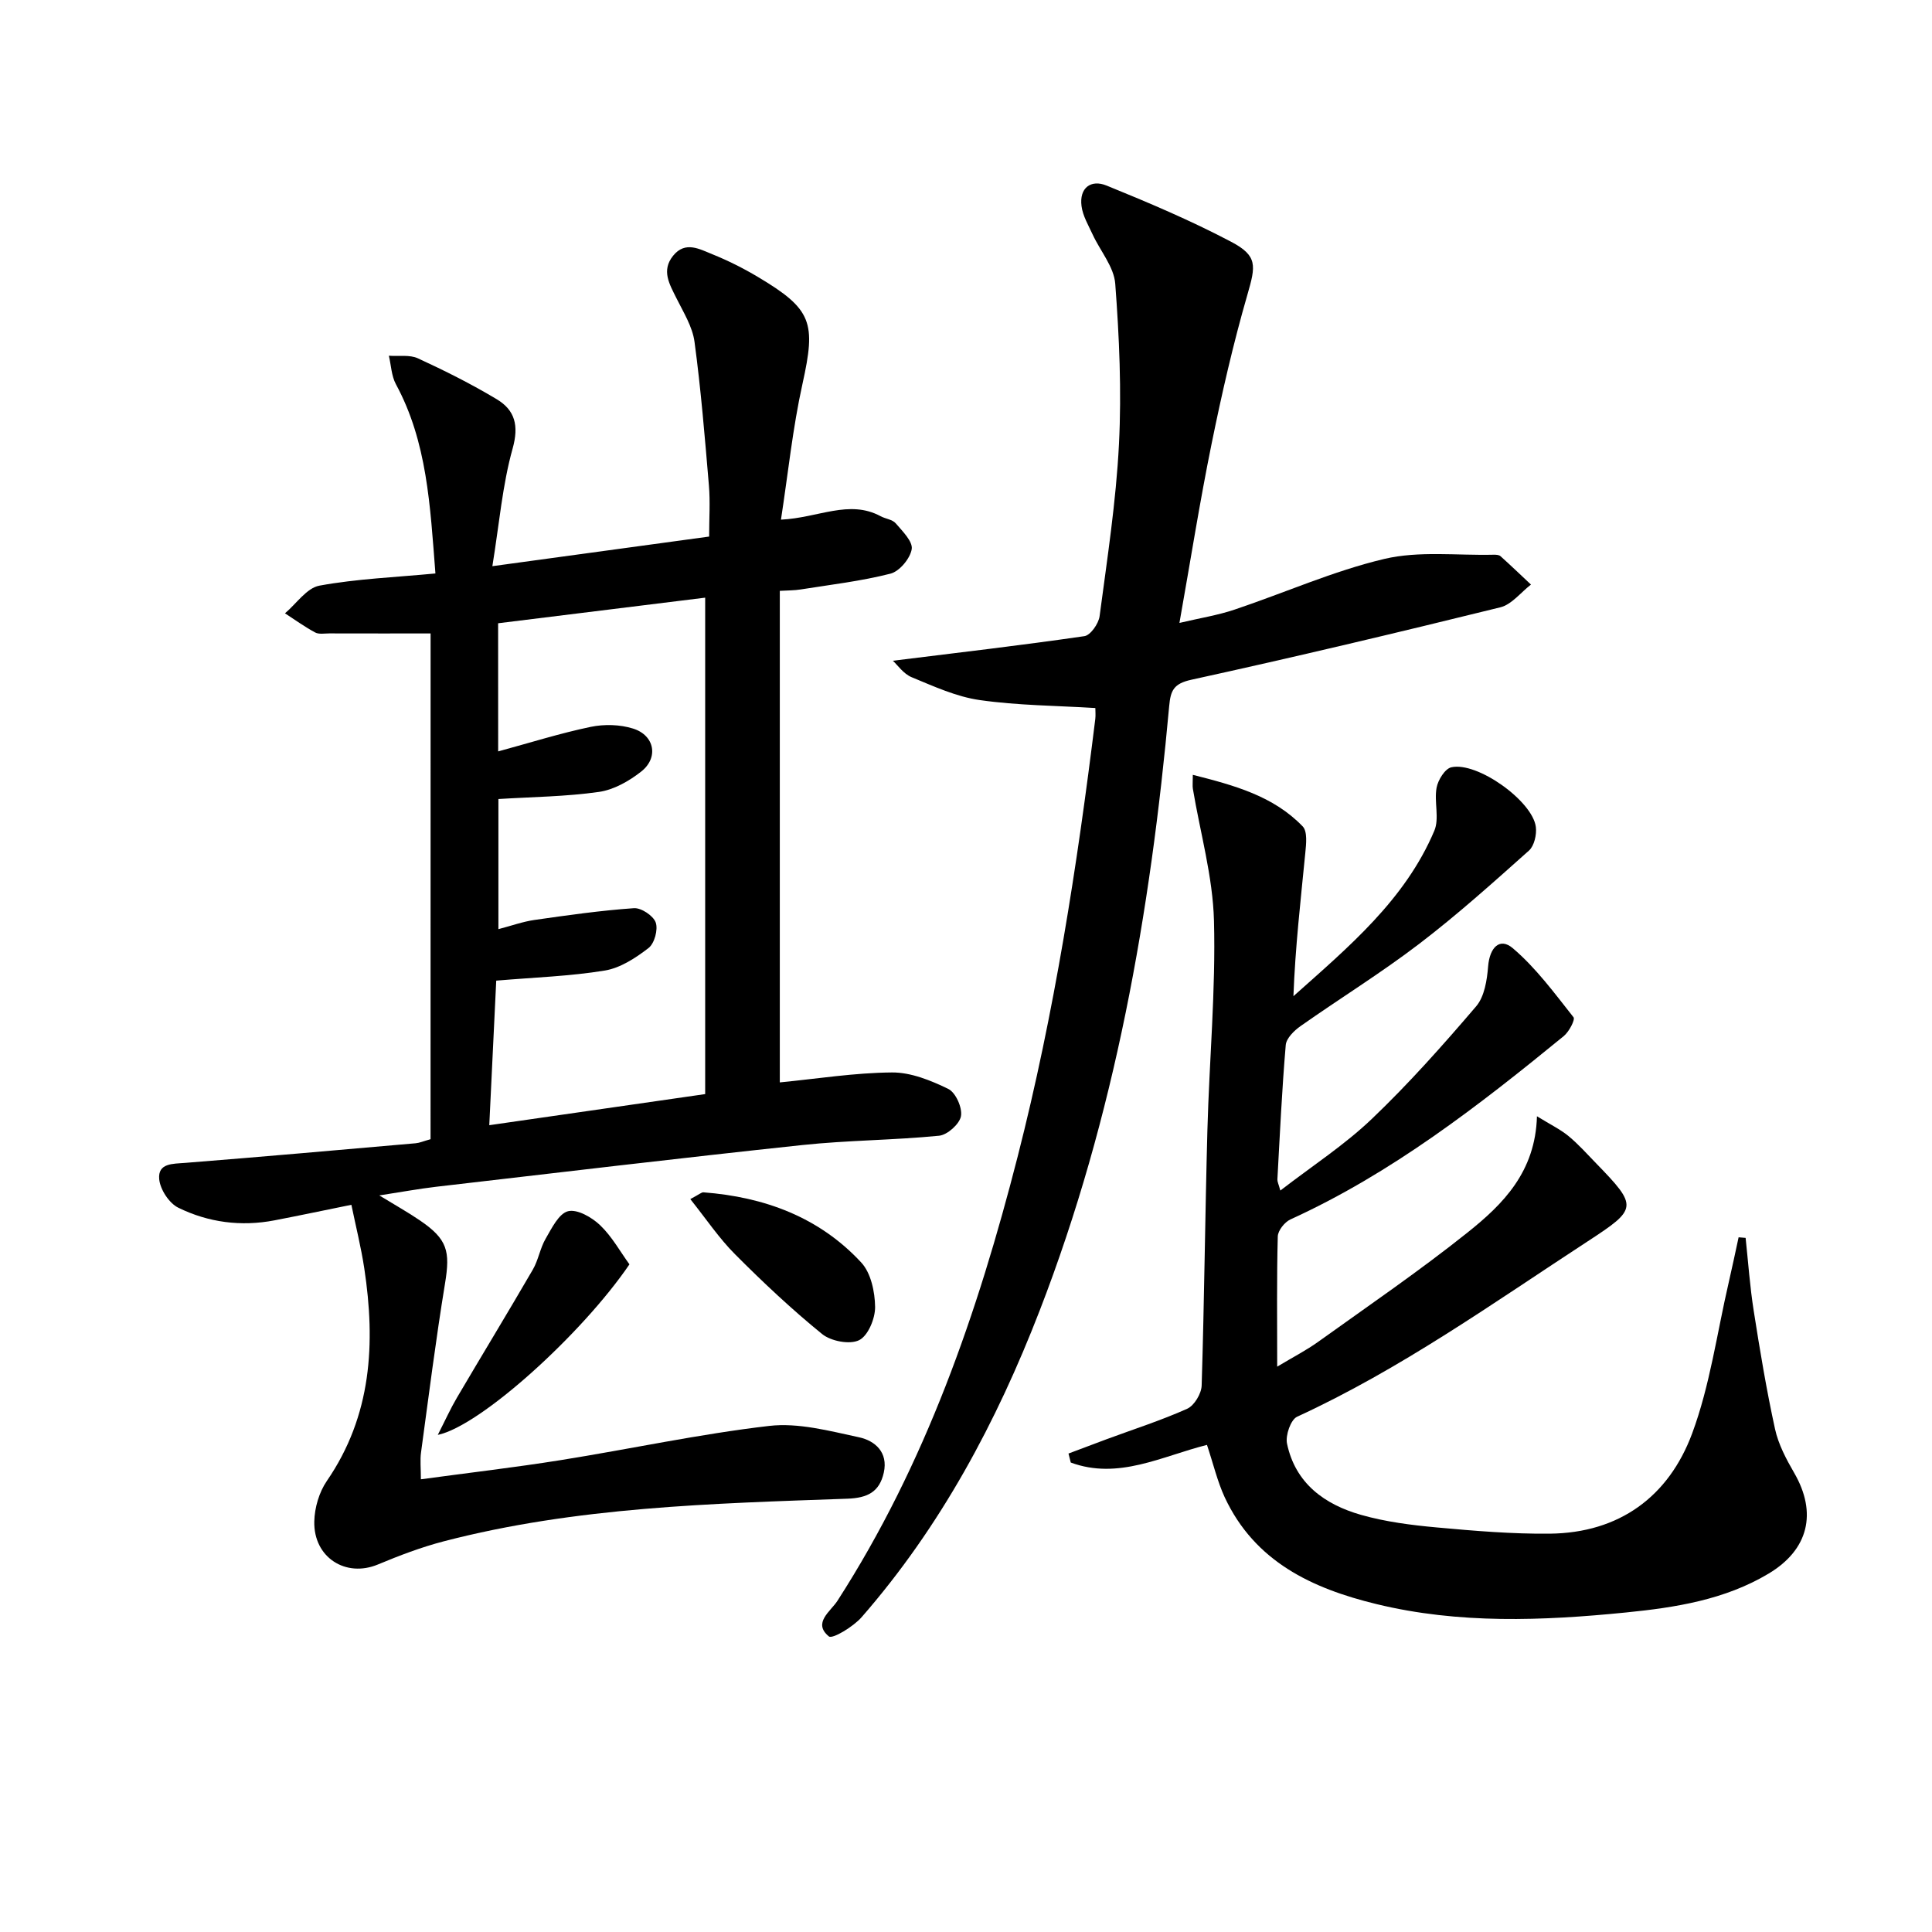 <svg enable-background="new 0 0 400 400" viewBox="0 0 400 400" xmlns="http://www.w3.org/2000/svg"><path d="m89.15 131.15c-6.99 0-13.97.01-20.95-.01-1 0-2.17.23-2.96-.2-2.16-1.16-4.17-2.62-6.24-3.96 2.37-1.99 4.5-5.25 7.14-5.73 7.75-1.42 15.7-1.73 24.01-2.52-1.1-14.15-1.71-27.22-8.18-39.18-.93-1.72-.99-3.92-1.46-5.9 2.02.15 4.3-.25 6.02.54 5.56 2.56 11.07 5.32 16.32 8.47 3.76 2.26 4.62 5.43 3.28 10.22-2.11 7.54-2.75 15.48-4.19 24.34 15.83-2.16 30.05-4.1 44.88-6.13 0-3.78.24-7.22-.05-10.61-.84-9.92-1.65-19.86-2.98-29.72-.42-3.14-2.31-6.13-3.76-9.06-1.43-2.89-3.14-5.69-.67-8.75 2.52-3.13 5.5-1.36 8.15-.3 3.22 1.3 6.37 2.88 9.36 4.66 11.32 6.73 12.09 9.46 9.27 22.19-2.02 9.12-2.97 18.48-4.45 28.09 7.78-.38 14.1-4.23 20.64-.71 1.02.55 2.44.67 3.12 1.47 1.4 1.63 3.57 3.77 3.31 5.35-.32 1.94-2.53 4.59-4.4 5.07-6.08 1.55-12.37 2.28-18.59 3.27-1.3.21-2.63.19-4.32.29v101.77c7.78-.76 15.5-2 23.22-2.06 3.92-.03 8.06 1.65 11.68 3.42 1.52.75 2.92 3.89 2.61 5.63-.29 1.62-2.81 3.88-4.53 4.05-9.42.93-18.93.93-28.33 1.93-25.27 2.69-50.5 5.7-75.74 8.63-3.6.42-7.18 1.08-11.83 1.8 3.34 2.04 5.96 3.5 8.43 5.19 5.68 3.87 6.28 6.34 5.18 13.02-1.91 11.63-3.38 23.33-4.97 35-.22 1.59-.03 3.24-.03 5.56 9.93-1.35 19.44-2.45 28.9-3.96 14.42-2.3 28.73-5.41 43.21-7.09 6.04-.7 12.48 1.04 18.59 2.35 3.31.71 6.08 3.1 5.14 7.32-.89 3.99-3.35 5.25-7.55 5.4-28.06 1-56.18 1.7-83.58 8.83-4.64 1.21-9.18 2.94-13.61 4.79-6.64 2.77-13.34-1.44-13.17-8.91.06-2.83 1-6.05 2.59-8.37 9.32-13.56 10.11-28.51 7.76-44.03-.67-4.4-1.76-8.74-2.67-13.16-5.57 1.13-10.73 2.22-15.92 3.22-6.92 1.33-13.69.44-19.92-2.62-1.9-.93-3.76-3.79-3.95-5.92-.3-3.34 2.81-3.15 5.41-3.36 15.9-1.26 31.8-2.67 47.69-4.06.8-.07 1.57-.42 3.08-.84.01-34.7.01-69.43.01-104.71zm13.99 24.42c6.7-1.82 12.87-3.77 19.16-5.08 2.8-.58 6.05-.5 8.76.35 4.46 1.39 5.35 6.01 1.71 8.89-2.51 1.98-5.69 3.79-8.78 4.23-6.81.97-13.75 1.03-20.8 1.47v26.94c2.66-.69 5.02-1.55 7.44-1.9 6.85-.98 13.72-1.96 20.61-2.44 1.51-.11 4.02 1.56 4.52 2.96.52 1.47-.26 4.34-1.49 5.29-2.67 2.06-5.83 4.13-9.05 4.66-7.18 1.18-14.51 1.41-22.48 2.09-.47 9.76-.95 19.8-1.44 29.93 14.82-2.13 29.29-4.22 44.7-6.44 0-33.7 0-67.92 0-102.78-14.11 1.74-28.48 3.52-42.87 5.3.01 9.44.01 17.91.01 26.53z"/><path d="m249.89 299.15c-9.3 2.33-18.36 7.3-28.2 3.65-.16-.62-.31-1.24-.47-1.86 2.62-.99 5.23-1.98 7.85-2.95 5.59-2.07 11.29-3.89 16.72-6.32 1.47-.66 2.95-3.13 3-4.81.55-17.63.71-35.27 1.19-52.9.39-14.45 1.74-28.92 1.36-43.34-.24-9.13-2.85-18.21-4.37-27.31-.1-.62-.01-1.27-.01-2.89 8.62 2.19 16.67 4.37 22.75 10.68 1.01 1.05.72 3.65.54 5.48-.96 9.81-2.09 19.61-2.46 29.67 11.44-10.21 23.11-19.93 29.17-34.25 1.09-2.57-.07-6 .47-8.91.29-1.6 1.74-3.94 3.05-4.23 5.35-1.22 16.82 6.97 17.5 12.35.2 1.58-.33 3.91-1.42 4.89-7.42 6.62-14.85 13.3-22.75 19.33-7.91 6.04-16.42 11.29-24.57 17.03-1.32.93-2.92 2.51-3.04 3.9-.79 9.26-1.22 18.55-1.73 27.84-.02.45.23.91.61 2.29 6.58-5.08 13.27-9.42 18.93-14.82 7.66-7.31 14.73-15.27 21.61-23.32 1.73-2.02 2.25-5.43 2.48-8.27.31-3.87 2.38-6.08 5.1-3.77 4.8 4.07 8.63 9.31 12.58 14.3.39.49-.93 3.01-2.02 3.9-17.66 14.44-35.64 28.41-56.59 37.96-1.2.55-2.59 2.3-2.62 3.53-.23 8.63-.12 17.27-.12 26.95 3.3-1.98 6.02-3.38 8.48-5.14 10.4-7.46 21-14.7 30.99-22.68 7.27-5.81 13.99-12.49 14.31-24.02 2.82 1.74 4.84 2.71 6.52 4.09 2.05 1.69 3.84 3.7 5.69 5.61 8.76 9.02 8.62 9.45-1.68 16.18-19.64 12.82-38.75 26.47-60.19 36.33-1.32.61-2.44 3.85-2.09 5.55 1.72 8.24 7.78 12.62 15.34 14.77 5.07 1.44 10.41 2.12 15.67 2.6 7.77.71 15.6 1.37 23.39 1.29 14.39-.15 24.61-7.67 29.47-20.72 3.71-9.99 5.15-20.82 7.58-31.28.72-3.11 1.37-6.24 2.05-9.36.48.04.97.08 1.45.12.54 5.04.89 10.11 1.68 15.11 1.28 8.18 2.64 16.37 4.41 24.46.69 3.17 2.32 6.24 3.97 9.09 4.79 8.27 2.99 15.89-5.3 20.85-9.09 5.44-19.34 7.03-29.57 8.05-17.24 1.72-34.54 2.41-51.61-1.74-13.36-3.24-25.21-8.79-31.43-22.12-1.52-3.3-2.35-6.89-3.67-10.84z"/><path d="m226.78 146.59c-8.16-.5-16.13-.53-23.95-1.65-4.83-.69-9.5-2.84-14.08-4.73-1.7-.7-2.93-2.53-3.89-3.41 13.48-1.67 26.59-3.19 39.65-5.09 1.26-.18 2.95-2.59 3.15-4.14 1.57-11.85 3.41-23.71 4.01-35.62.56-11.04.06-22.17-.77-33.2-.26-3.5-3.11-6.79-4.69-10.22-.88-1.91-2.03-3.84-2.29-5.85-.5-3.8 1.95-5.58 5.19-4.26 8.73 3.55 17.44 7.24 25.77 11.63 5.55 2.92 5.11 4.97 3.39 10.93-2.94 10.16-5.31 20.52-7.42 30.89-2.44 11.97-4.34 24.05-6.66 37.1 4.22-1 7.92-1.58 11.42-2.76 10.35-3.47 20.42-7.99 30.99-10.49 7.2-1.7 15.05-.69 22.61-.87.49-.01 1.13.01 1.45.3 2.14 1.92 4.21 3.91 6.31 5.88-2.11 1.62-3.99 4.13-6.35 4.71-21.26 5.24-42.56 10.31-63.95 14.99-3.66.8-4.31 2.21-4.6 5.43-3.89 42.8-11.22 84.89-26.82 125.19-8.94 23.1-20.49 44.71-36.86 63.47-1.72 1.97-6.04 4.58-6.78 3.98-3.41-2.78.36-5.18 1.76-7.35 18.24-28.31 29.05-59.65 37.32-91.97 7.62-29.8 12.32-60.14 16.08-90.64.09-.77.01-1.58.01-2.25z"/><path d="m130.32 261.77c-9.75 14.34-30.82 33.46-39.68 35.31 1.54-3.02 2.63-5.44 3.96-7.7 5.21-8.86 10.56-17.64 15.72-26.53 1.15-1.98 1.5-4.43 2.66-6.41 1.25-2.15 2.71-5.18 4.63-5.67 1.89-.48 4.93 1.26 6.64 2.9 2.45 2.34 4.16 5.47 6.07 8.1z"/><path d="m142.92 248.26c1.87-.98 2.31-1.43 2.72-1.4 12.62.96 23.97 5.13 32.68 14.54 2 2.16 2.82 6.06 2.86 9.18.03 2.39-1.45 5.97-3.31 6.89-1.94.96-5.84.21-7.67-1.28-6.3-5.12-12.25-10.72-17.99-16.48-3.32-3.32-5.97-7.29-9.29-11.45z"/></svg>
